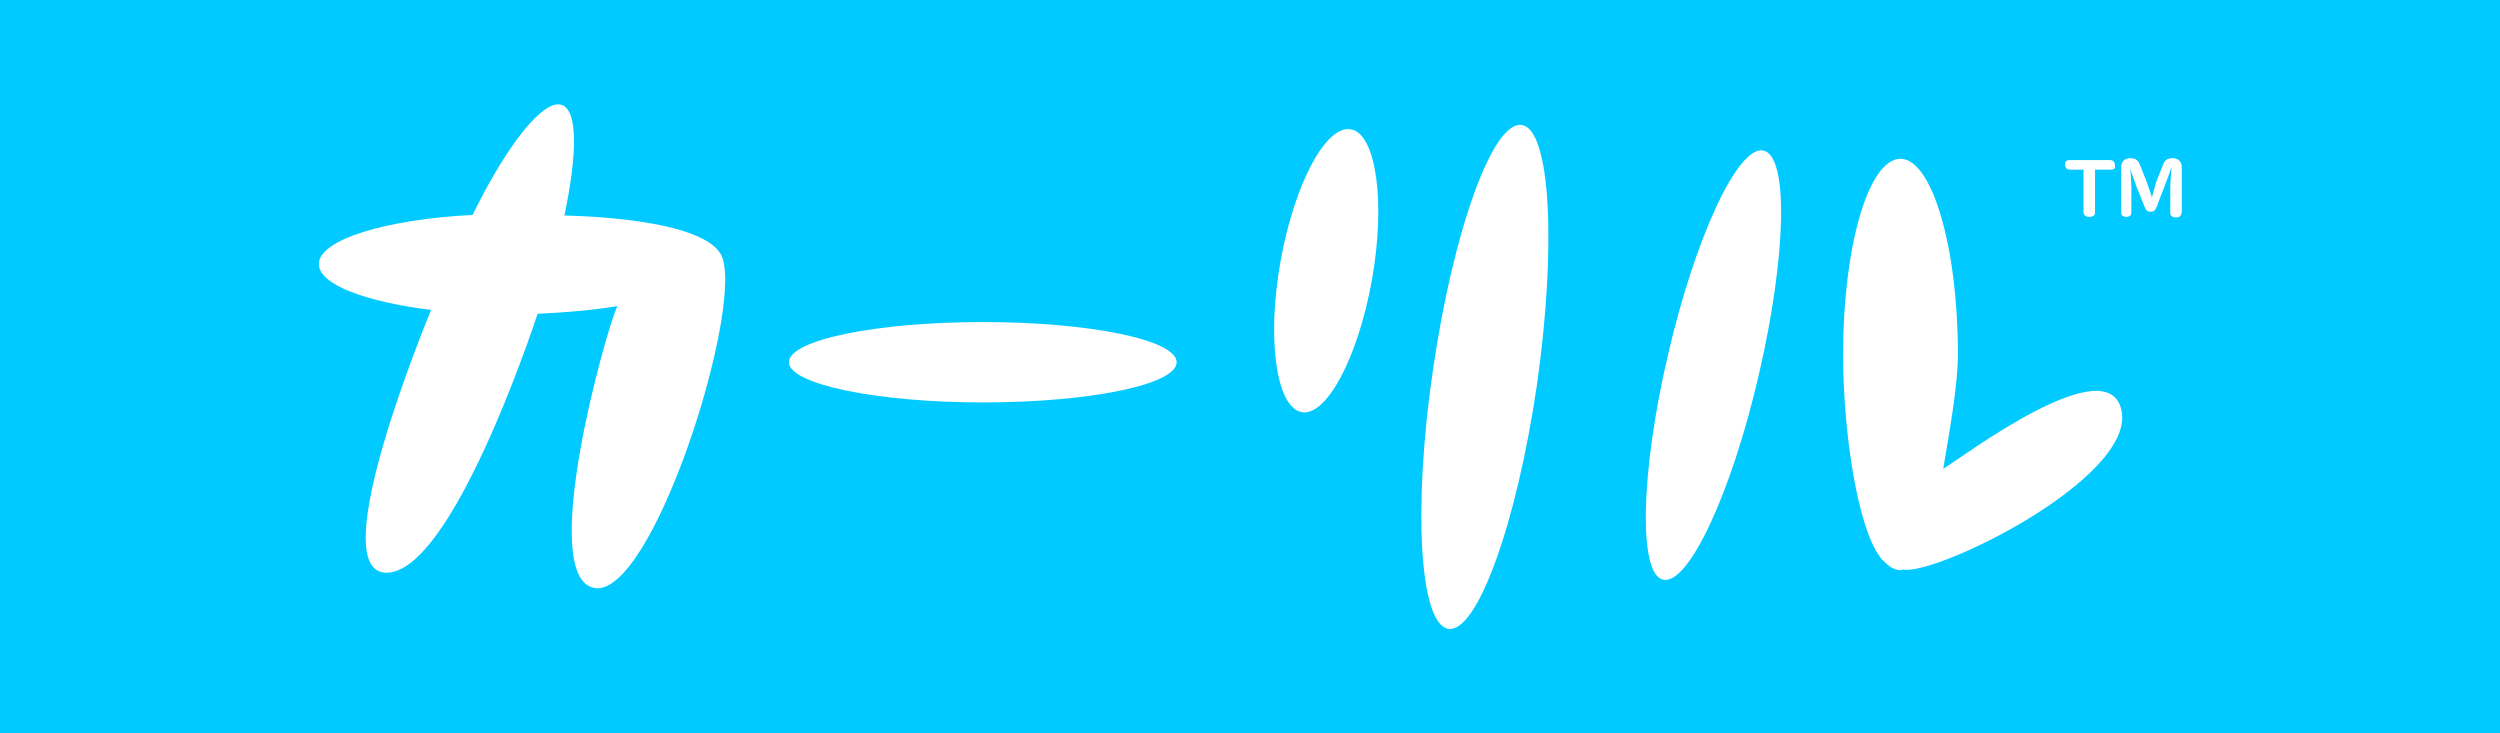 <?xml version="1.0" encoding="utf-8"?>
<!-- Generator: Adobe Illustrator 19.0.0, SVG Export Plug-In . SVG Version: 6.00 Build 0)  -->
<!DOCTYPE svg PUBLIC "-//W3C//DTD SVG 1.1//EN" "http://www.w3.org/Graphics/SVG/1.1/DTD/svg11.dtd">
<svg version="1.1" id="Layer_1" xmlns="http://www.w3.org/2000/svg" xmlns:xlink="http://www.w3.org/1999/xlink" x="0px" y="0px"
	 viewBox="-224 240.3 392 115" style="enable-background:new -224 240.3 392 115;" xml:space="preserve">
<style type="text/css">
	.st0{fill:#00CAFF;}
	.st1{fill:#FFFFFF;}
</style>
<rect x="-224" y="240.3" class="st0" width="392" height="115"/>
<g>
	<g>
		<path class="st1" d="M-110.7,280.8c-2.1-6.5-24.8-6.7-24.8-6.7c2-9.5,2.1-16.3-0.3-17.3c-2.8-1.2-8.5,5.8-14.1,17.2
			c-13.7,0.7-24.1,3.9-24.1,7.7c0,3.2,7.2,5.9,17.6,7.2c-0.2,0.5-17.2,41.2-7,41.2s22.9-38.2,23.7-40.6c4.6-0.2,8.9-0.6,12.5-1.2
			c-1.9,4.1-12.6,42.5-3.6,44.2C-121.8,334.1-107.7,289.8-110.7,280.8z"/>
	</g>
	<g>
		<path class="st1" d="M-12.1,260.6c-3.9-0.9-8.9,8.4-11.1,20.6s-0.7,22.8,3.2,23.7c3.9,0.9,8.9-8.4,11.1-20.6
			S-8.2,261.4-12.1,260.6z"/>
	</g>
	<g>
		<path class="st1" d="M14.6,259.9c-4.5-0.7-10.7,16.4-13.9,38.3c-3.2,21.8-2.1,40,2.4,40.7c4.5,0.7,10.7-16.4,13.9-38.3
			C20.1,278.7,19.1,260.5,14.6,259.9z"/>
	</g>
	<g>
		<path class="st1" d="M-69.9,290.8c-16.7,0-30.4,2.8-30.4,6.3c0,3.4,13.6,6.3,30.4,6.3s30.4-2.8,30.4-6.3
			C-39.5,293.6-53.1,290.8-69.9,290.8z"/>
	</g>
	<g>
		<path class="st1" d="M52.5,263.9c-4-0.8-10.7,13.6-15,32.2c-4.3,18.5-4.6,34.3-0.7,35.1c4,0.8,10.7-13.6,15-32.2
			C56.1,280.4,56.5,264.8,52.5,263.9z"/>
	</g>
	<g>
		<path class="st1" d="M108.7,304.9c-1.8-10.5-25.1,7.2-28,8.9c0.7-4.4,2.3-12.6,2.3-18c0-16.9-4.1-30.6-9-30.6c-5,0-9,13.7-9,30.6
			c0,12.9,2.4,27.2,5.7,31.7l0,0c0.2,0.4,0.6,0.7,1,1.1c0.7,0.7,1.5,1.1,2.4,1.1c0.1,0,0.2,0,0.2-0.1
			C79.4,330.7,110.4,315.5,108.7,304.9z"/>
	</g>
	<g>
		<path class="st1" d="M106.9,266.9h-2.4v6.7c0,0.4-0.2,0.7-0.9,0.7c-0.7,0-0.9-0.4-0.9-0.7v-6.7h-2.2c-0.3,0-0.7-0.2-0.7-0.8
			c0-0.6,0.4-0.7,0.7-0.7h6.4c0.3,0,0.7,0.2,0.7,0.7C107.8,266.8,107.4,266.9,106.9,266.9z"/>
		<path class="st1" d="M117.2,274.4c-0.7,0-0.9-0.4-0.9-0.7V270c0-0.9,0.1-2.5,0.2-3.3h-0.1c-0.2,0.8-0.7,2-1,2.8l-1.3,3.4
			c-0.2,0.4-0.4,0.6-0.9,0.6c-0.5,0-0.7-0.2-0.9-0.7l-1.4-3.5c-0.2-0.7-0.7-1.8-0.9-2.6H110c0.1,0.7,0.2,2.2,0.2,3.2v3.7
			c0,0.4-0.2,0.7-0.8,0.7c-0.7,0-0.8-0.4-0.8-0.7v-7.1c0-0.8,0.5-1.4,1.4-1.4c1.1,0,1.4,0.6,1.6,1.2l1,2.5c0.2,0.7,0.7,1.8,0.8,2.5
			l0,0c0.2-0.7,0.5-1.8,0.7-2.5l1-2.5c0.2-0.7,0.6-1.2,1.6-1.2c0.9,0,1.4,0.6,1.4,1.4v7.1C118,274.1,117.8,274.4,117.2,274.4z"/>
	</g>
</g>
</svg>
